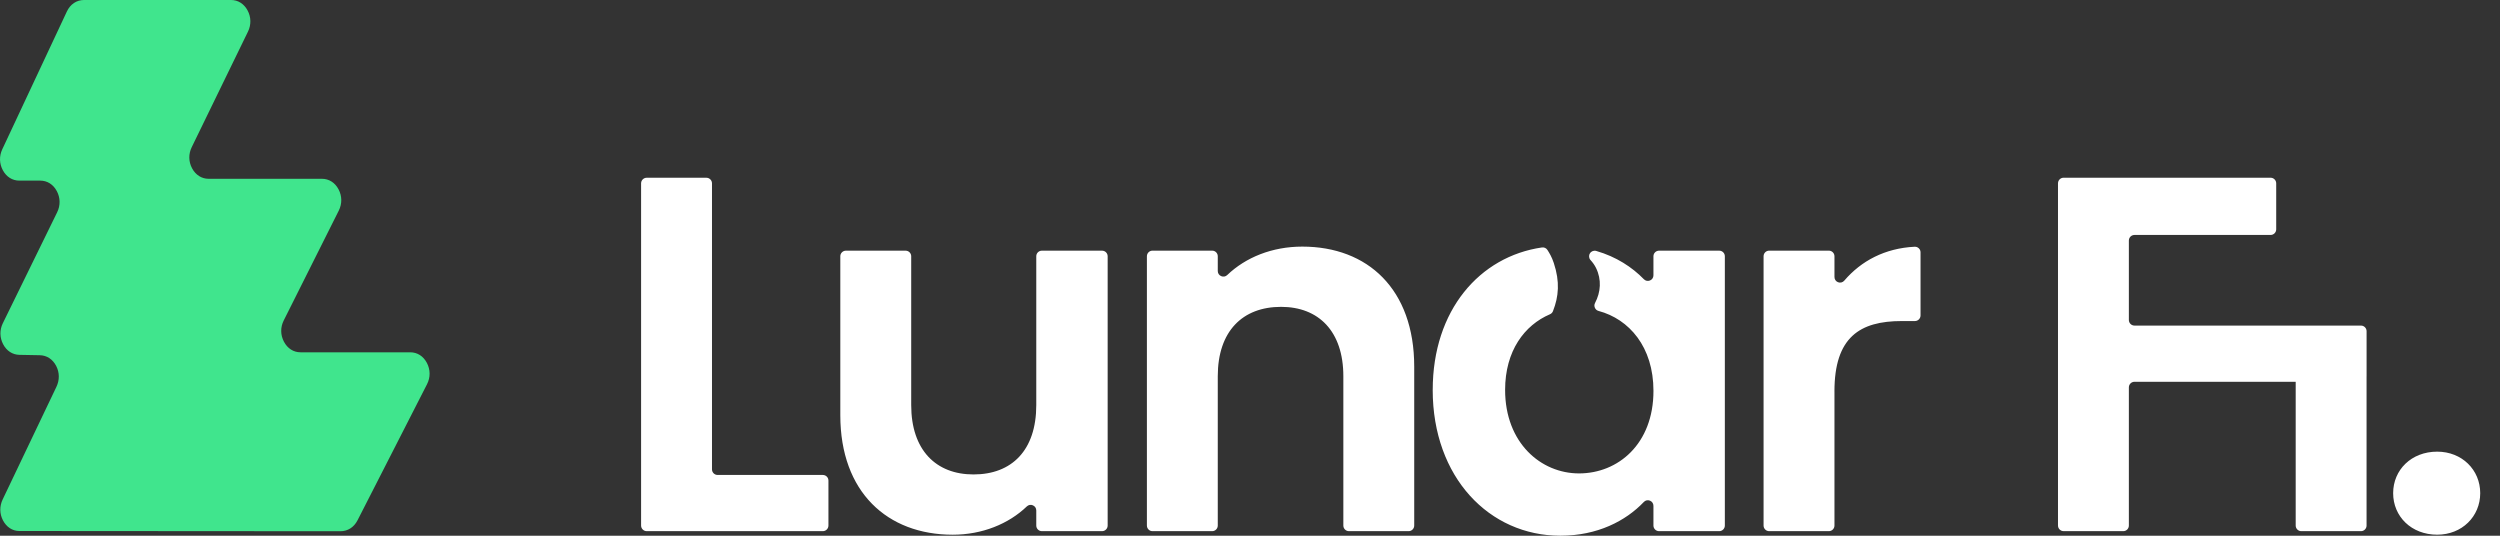 <svg width="112" height="24" viewBox="0 0 112 24" fill="none" xmlns="http://www.w3.org/2000/svg">
<rect x="0" y="0" width="112" height="24" fill="#333333" stroke="none"/>
<g clip-path="url(#clip0_399_240)">
<path d="M28.721 8.214V23.545C28.721 23.683 28.834 23.796 28.972 23.796H36.863C37.001 23.796 37.114 23.683 37.114 23.545V21.528C37.114 21.39 37.001 21.278 36.863 21.278H32.147C32.009 21.278 31.897 21.165 31.897 21.027V8.214C31.897 8.076 31.784 7.963 31.646 7.963H28.971C28.834 7.963 28.721 8.076 28.721 8.214L28.721 8.214ZM49.373 11.23H46.675C46.537 11.23 46.425 11.342 46.425 11.48V18.148C46.425 20.166 45.336 21.255 43.612 21.255C41.934 21.255 40.822 20.166 40.822 18.148V11.48C40.822 11.342 40.709 11.23 40.572 11.23H37.897C37.759 11.23 37.646 11.342 37.646 11.48V18.602C37.646 22.049 39.756 23.955 42.682 23.955C43.997 23.955 45.184 23.474 46.001 22.688C46.075 22.617 46.178 22.598 46.272 22.638C46.367 22.678 46.425 22.766 46.425 22.869V23.546C46.425 23.683 46.537 23.796 46.675 23.796H49.372C49.51 23.796 49.623 23.683 49.623 23.546V11.48C49.623 11.342 49.51 11.23 49.372 11.23L49.373 11.23ZM60.432 23.796H63.107C63.245 23.796 63.357 23.683 63.357 23.545V16.424C63.357 12.953 61.27 11.048 58.344 11.048C56.987 11.048 55.806 11.532 54.98 12.322C54.906 12.393 54.803 12.412 54.709 12.371C54.614 12.331 54.556 12.244 54.556 12.141V11.48C54.556 11.342 54.444 11.229 54.306 11.229H51.631C51.493 11.229 51.381 11.342 51.381 11.48V23.545C51.381 23.683 51.493 23.796 51.631 23.796H54.306C54.444 23.796 54.556 23.683 54.556 23.545V16.855C54.556 14.836 55.668 13.747 57.392 13.747C59.07 13.747 60.182 14.836 60.182 16.855V23.545C60.182 23.683 60.294 23.796 60.432 23.796ZM64.185 17.467C64.185 21.391 66.725 24 69.901 24C71.564 24 72.833 23.339 73.643 22.489C73.715 22.413 73.82 22.39 73.917 22.429C74.014 22.468 74.074 22.557 74.074 22.662V23.545C74.074 23.683 74.187 23.796 74.325 23.796H77.022C77.16 23.796 77.273 23.683 77.273 23.545V11.48C77.273 11.342 77.16 11.23 77.022 11.23H74.325C74.187 11.23 74.074 11.342 74.074 11.48V12.334C74.074 12.438 74.015 12.527 73.918 12.566C73.822 12.605 73.717 12.583 73.644 12.508C73.121 11.97 72.41 11.502 71.511 11.242C71.402 11.211 71.289 11.254 71.229 11.351C71.169 11.448 71.18 11.568 71.257 11.652C71.355 11.759 71.437 11.875 71.499 11.999C71.761 12.528 71.711 13.093 71.459 13.571C71.422 13.64 71.419 13.716 71.451 13.788C71.482 13.86 71.539 13.909 71.615 13.93C72.984 14.296 74.075 15.538 74.075 17.512C74.075 19.894 72.487 21.209 70.74 21.209C69.039 21.209 67.429 19.849 67.429 17.467C67.429 15.715 68.3 14.565 69.438 14.079C69.502 14.052 69.547 14.005 69.573 13.94C69.831 13.283 69.888 12.624 69.611 11.785C69.516 11.498 69.411 11.334 69.326 11.2C69.272 11.114 69.178 11.071 69.079 11.086C66.29 11.49 64.186 13.896 64.186 17.467L64.185 17.467ZM82.183 17.535C82.183 15.108 83.318 14.383 85.2 14.383H85.789C85.927 14.383 86.04 14.27 86.04 14.132V11.305C86.04 11.233 86.013 11.172 85.962 11.123C85.91 11.074 85.848 11.051 85.777 11.054C84.445 11.12 83.38 11.688 82.624 12.572C82.555 12.653 82.448 12.682 82.347 12.645C82.247 12.608 82.184 12.516 82.184 12.41V11.48C82.184 11.342 82.071 11.229 81.933 11.229H79.258C79.12 11.229 79.008 11.342 79.008 11.48V23.545C79.008 23.683 79.12 23.796 79.258 23.796H81.933C82.071 23.796 82.184 23.683 82.184 23.545V17.535L82.183 17.535ZM92.448 23.796H95.123C95.261 23.796 95.373 23.683 95.373 23.545V17.355C95.373 17.216 95.486 17.104 95.624 17.104H105.772C105.91 17.104 106.023 16.991 106.023 16.853V14.837C106.023 14.699 105.91 14.586 105.772 14.586H95.624C95.486 14.586 95.373 14.473 95.373 14.335V10.776C95.373 10.638 95.486 10.526 95.624 10.526H101.723C101.861 10.526 101.974 10.413 101.974 10.275V8.213C101.974 8.075 101.861 7.962 101.723 7.962H92.448C92.31 7.962 92.198 8.075 92.198 8.213V23.544C92.198 23.682 92.31 23.795 92.448 23.795L92.448 23.796ZM103.097 23.796H105.772C105.91 23.796 106.022 23.683 106.022 23.545V14.982C106.022 14.844 105.91 14.731 105.772 14.731H103.097C102.959 14.731 102.847 14.844 102.847 14.982V23.545C102.847 23.683 102.959 23.796 103.097 23.796ZM111.114 22.094C111.114 21.051 110.298 20.234 109.186 20.234C108.029 20.234 107.213 21.051 107.213 22.094C107.213 23.138 108.029 23.954 109.186 23.954C110.298 23.954 111.114 23.137 111.114 22.094Z" fill="white"/>
<path fill-rule="evenodd" clip-rule="evenodd" d="M3.76 0H10.351C10.664 0 10.932 0.17 11.092 0.468C11.252 0.766 11.258 1.11 11.11 1.415L8.589 6.594C8.44 6.9 8.446 7.243 8.606 7.542C8.766 7.84 9.035 8.01 9.347 8.01H14.424C14.738 8.01 15.008 8.181 15.167 8.483C15.327 8.784 15.33 9.13 15.177 9.435L12.711 14.357C12.558 14.662 12.561 15.008 12.721 15.309C12.88 15.611 13.15 15.783 13.464 15.783H18.38C18.695 15.783 18.965 15.955 19.124 16.257C19.283 16.559 19.287 16.907 19.132 17.211L16.017 23.31C15.857 23.623 15.578 23.799 15.254 23.799L0.867 23.789C0.556 23.789 0.291 23.613 0.134 23.315C-0.023 23.016 -0.025 22.677 0.121 22.372L2.527 17.331C2.673 17.027 2.671 16.688 2.515 16.39C2.359 16.092 2.095 15.92 1.785 15.914L0.87 15.897C0.56 15.891 0.296 15.719 0.14 15.421C-0.016 15.123 -0.021 14.783 0.127 14.48L2.561 9.51C2.711 9.204 2.705 8.86 2.545 8.561C2.385 8.262 2.117 8.092 1.804 8.092H0.866C0.556 8.092 0.289 7.925 0.129 7.63C-0.032 7.335 -0.042 6.996 0.101 6.69L2.996 0.515C3.148 0.191 3.431 0 3.76 0Z" fill="#40E58D"/>
</g>
<defs>
<clipPath id="clip0_399_240">
<rect width="111.114" height="24" fill="white"/>
</clipPath>
</defs>
</svg>
